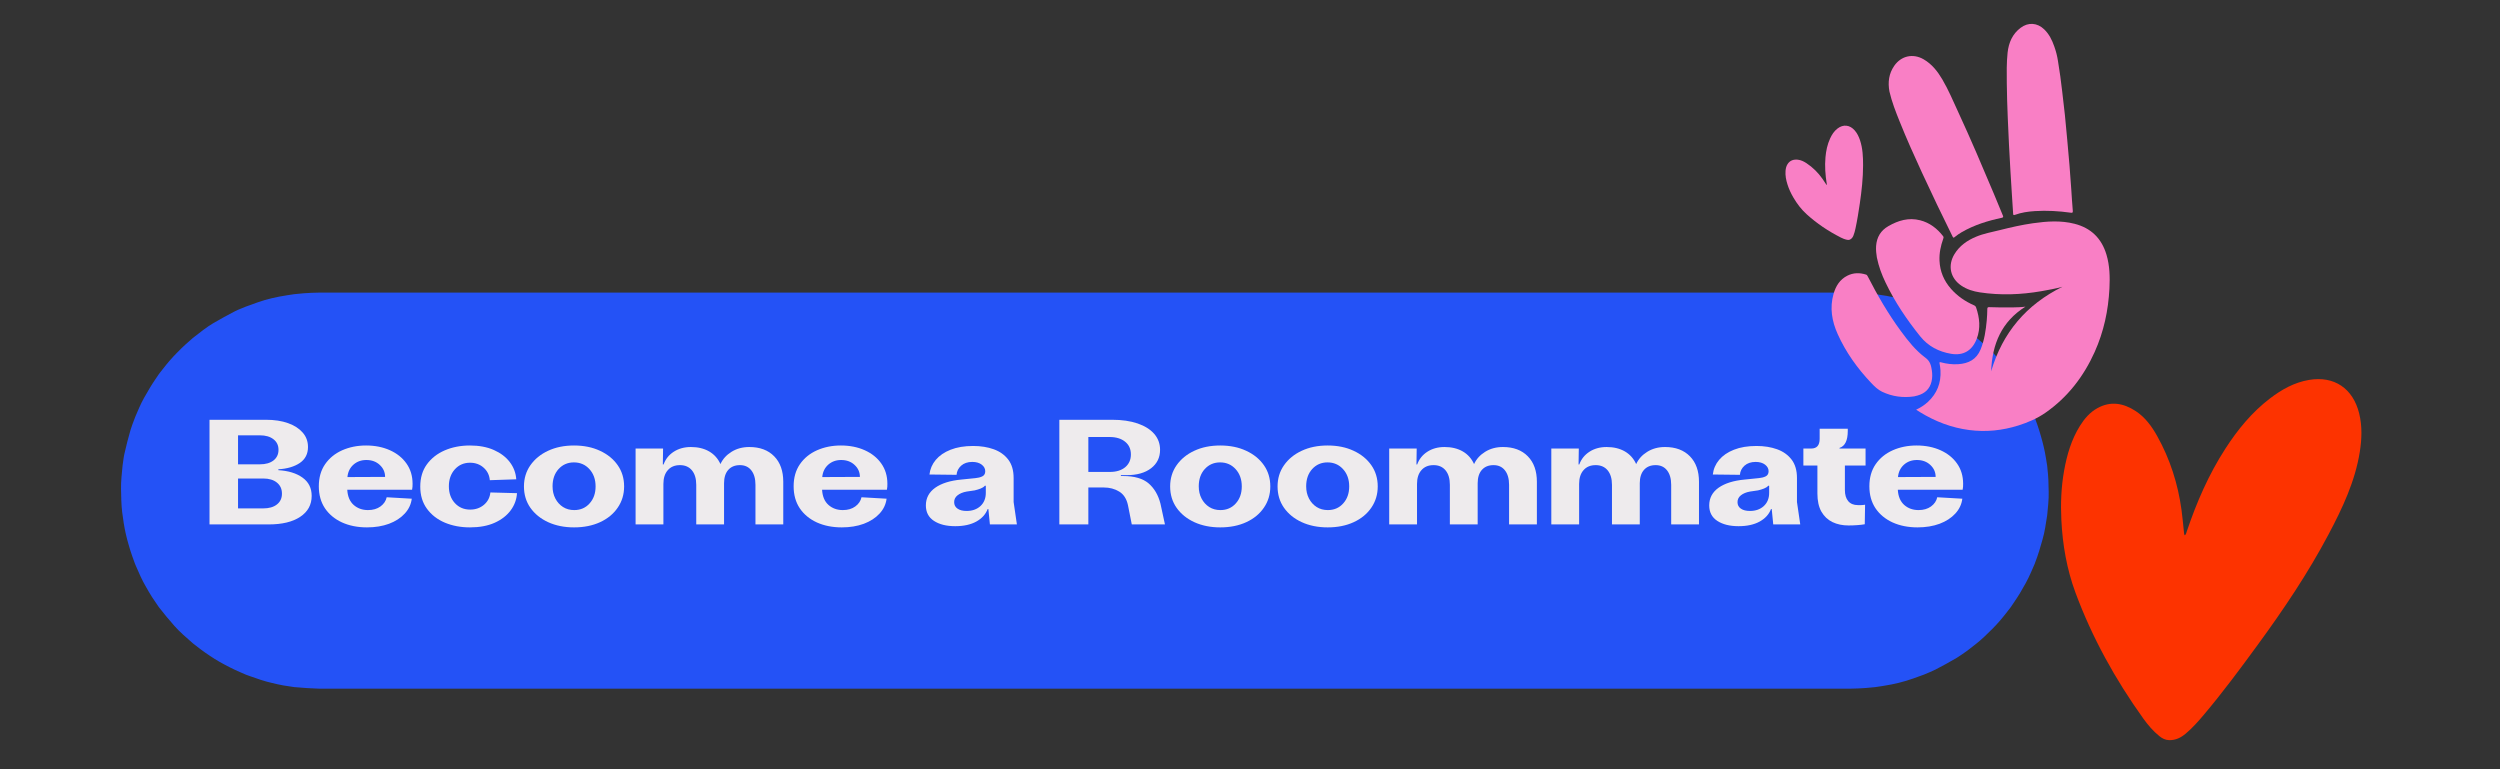 <svg xmlns="http://www.w3.org/2000/svg" xmlns:xlink="http://www.w3.org/1999/xlink" width="650" zoomAndPan="magnify" viewBox="0 0 487.5 150" height="200" preserveAspectRatio="xMidYMid meet" version="1.0"><rect x="0" y="0" width="487.5" height="150" fill="#333333" stroke="none"/><defs><g/><clipPath id="b15500d7f8"><path d="M 23.227 57.059 L 400 57.059 L 400 134.23 L 23.227 134.23 Z M 23.227 57.059 " clip-rule="nonzero"/></clipPath><clipPath id="f0b4db6f07"><path d="M 348 24 L 364 24 L 364 47 L 348 47 Z M 348 24 " clip-rule="nonzero"/></clipPath><clipPath id="bdd80dec23"><path d="M 343.832 11.684 L 404.172 0.125 L 419.68 81.07 L 359.34 92.629 Z M 343.832 11.684 " clip-rule="nonzero"/></clipPath><clipPath id="2010f576e4"><path d="M 343.832 11.684 L 404.172 0.125 L 419.68 81.07 L 359.34 92.629 Z M 343.832 11.684 " clip-rule="nonzero"/></clipPath><clipPath id="f862fd56d4"><path d="M 343.832 11.684 L 404.172 0.125 L 419.68 81.07 L 359.34 92.629 Z M 343.832 11.684 " clip-rule="nonzero"/></clipPath><clipPath id="a5fb60c4c9"><path d="M 365 42 L 386 42 L 386 70 L 365 70 Z M 365 42 " clip-rule="nonzero"/></clipPath><clipPath id="2abda3b3ed"><path d="M 343.832 11.684 L 404.172 0.125 L 419.68 81.07 L 359.34 92.629 Z M 343.832 11.684 " clip-rule="nonzero"/></clipPath><clipPath id="8891ddfe34"><path d="M 343.832 11.684 L 404.172 0.125 L 419.68 81.07 L 359.34 92.629 Z M 343.832 11.684 " clip-rule="nonzero"/></clipPath><clipPath id="5b274bd5c1"><path d="M 343.832 11.684 L 404.172 0.125 L 419.68 81.07 L 359.34 92.629 Z M 343.832 11.684 " clip-rule="nonzero"/></clipPath><clipPath id="b6733b8bc3"><path d="M 368 10 L 391 10 L 391 47 L 368 47 Z M 368 10 " clip-rule="nonzero"/></clipPath><clipPath id="fd16099ff8"><path d="M 343.832 11.684 L 404.172 0.125 L 419.68 81.07 L 359.34 92.629 Z M 343.832 11.684 " clip-rule="nonzero"/></clipPath><clipPath id="df08636062"><path d="M 343.832 11.684 L 404.172 0.125 L 419.68 81.07 L 359.34 92.629 Z M 343.832 11.684 " clip-rule="nonzero"/></clipPath><clipPath id="9ccfdfa1f8"><path d="M 343.832 11.684 L 404.172 0.125 L 419.68 81.07 L 359.34 92.629 Z M 343.832 11.684 " clip-rule="nonzero"/></clipPath><clipPath id="0beee1afa2"><path d="M 391 4 L 405 4 L 405 42 L 391 42 Z M 391 4 " clip-rule="nonzero"/></clipPath><clipPath id="f021f763e8"><path d="M 343.832 11.684 L 404.172 0.125 L 419.68 81.07 L 359.34 92.629 Z M 343.832 11.684 " clip-rule="nonzero"/></clipPath><clipPath id="236ec23ea1"><path d="M 343.832 11.684 L 404.172 0.125 L 419.68 81.07 L 359.34 92.629 Z M 343.832 11.684 " clip-rule="nonzero"/></clipPath><clipPath id="d0f582c0e8"><path d="M 343.832 11.684 L 404.172 0.125 L 419.68 81.07 L 359.34 92.629 Z M 343.832 11.684 " clip-rule="nonzero"/></clipPath><clipPath id="46c45a9c1f"><path d="M 357 53 L 377 53 L 377 78 L 357 78 Z M 357 53 " clip-rule="nonzero"/></clipPath><clipPath id="3e3161a47b"><path d="M 343.832 11.684 L 404.172 0.125 L 419.68 81.07 L 359.34 92.629 Z M 343.832 11.684 " clip-rule="nonzero"/></clipPath><clipPath id="546935ee3f"><path d="M 343.832 11.684 L 404.172 0.125 L 419.68 81.07 L 359.34 92.629 Z M 343.832 11.684 " clip-rule="nonzero"/></clipPath><clipPath id="b1c7ce41d2"><path d="M 343.832 11.684 L 404.172 0.125 L 419.68 81.07 L 359.34 92.629 Z M 343.832 11.684 " clip-rule="nonzero"/></clipPath><clipPath id="f690ebe963"><path d="M 373 43 L 412 43 L 412 85 L 373 85 Z M 373 43 " clip-rule="nonzero"/></clipPath><clipPath id="1517c7696a"><path d="M 343.832 11.684 L 404.172 0.125 L 419.68 81.07 L 359.34 92.629 Z M 343.832 11.684 " clip-rule="nonzero"/></clipPath><clipPath id="017ad2a8ee"><path d="M 343.832 11.684 L 404.172 0.125 L 419.68 81.07 L 359.34 92.629 Z M 343.832 11.684 " clip-rule="nonzero"/></clipPath><clipPath id="289b521955"><path d="M 343.832 11.684 L 404.172 0.125 L 419.68 81.07 L 359.34 92.629 Z M 343.832 11.684 " clip-rule="nonzero"/></clipPath><clipPath id="53d56075ae"><path d="M 401 73 L 461 73 L 461 145 L 401 145 Z M 401 73 " clip-rule="nonzero"/></clipPath><clipPath id="6409c94195"><path d="M 411.473 61.203 L 463.832 77.004 L 441.754 150.168 L 389.391 134.363 Z M 411.473 61.203 " clip-rule="nonzero"/></clipPath><clipPath id="c8d0982ae7"><path d="M 411.473 61.203 L 463.832 77.004 L 441.754 150.168 L 389.391 134.363 Z M 411.473 61.203 " clip-rule="nonzero"/></clipPath><clipPath id="0b8fa18fdf"><path d="M 411.473 61.203 L 463.832 77.004 L 441.754 150.168 L 389.391 134.363 Z M 411.473 61.203 " clip-rule="nonzero"/></clipPath><clipPath id="6dc6d9d21a"><path d="M 2 0.832 L 23 0.832 L 23 22 L 2 22 Z M 2 0.832 " clip-rule="nonzero"/></clipPath><clipPath id="795fec4736"><path d="M 168 0.832 L 190 0.832 L 190 22 L 168 22 Z M 168 0.832 " clip-rule="nonzero"/></clipPath><clipPath id="c07ff17fe0"><rect x="0" width="348" y="0" height="28"/></clipPath></defs><g clip-path="url(#b15500d7f8)"><path fill="#2452f6" d="M 399.254 91.41 C 399.234 91.211 399.219 91.012 399.199 90.816 C 399.211 90.941 399.199 90.836 399.176 90.684 C 399.098 90.199 399.02 89.711 398.941 89.223 C 398.711 87.781 398.359 86.363 397.953 84.961 C 397.75 84.258 397.543 83.566 397.297 82.875 C 397.129 82.41 396.965 81.949 396.801 81.484 C 396.793 81.457 396.789 81.441 396.785 81.438 C 396.781 81.422 396.773 81.41 396.766 81.387 C 396.684 81.199 396.602 81.012 396.52 80.82 C 395.926 79.461 395.332 78.082 394.57 76.809 C 394.18 76.152 393.816 75.477 393.387 74.844 C 393.098 74.418 392.809 73.992 392.52 73.566 C 392.406 73.398 392.289 73.227 392.176 73.059 C 392.133 72.996 392.117 72.973 392.117 72.969 C 391.129 71.691 390.117 70.465 389.051 69.25 C 388.023 68.078 386.797 67.062 385.629 66.035 C 385.062 65.543 384.445 65.102 383.852 64.637 C 383.801 64.598 383.406 64.312 383.621 64.457 C 383.516 64.387 383.414 64.316 383.309 64.246 C 382.898 63.969 382.492 63.688 382.082 63.41 C 380.883 62.598 379.609 61.902 378.324 61.234 C 377.672 60.895 377.031 60.59 376.355 60.301 C 375.926 60.117 375.5 59.934 375.074 59.754 C 375.184 59.801 375.086 59.762 374.945 59.711 C 374.734 59.637 374.527 59.559 374.316 59.484 C 372.93 58.984 371.527 58.5 370.09 58.176 C 369.352 58.012 368.613 57.809 367.867 57.695 C 367.34 57.613 366.816 57.531 366.293 57.449 C 366.109 57.422 365.926 57.391 365.746 57.363 C 365.742 57.363 365.738 57.363 365.734 57.363 C 365.719 57.363 365.691 57.359 365.645 57.355 C 364.051 57.207 362.48 57.113 360.883 57.059 C 359.59 57.059 358.301 57.059 357.008 57.059 C 347.895 57.059 338.781 57.059 329.668 57.059 C 314.203 57.059 298.734 57.059 283.27 57.059 C 264.277 57.059 245.285 57.059 226.293 57.059 C 206.602 57.059 186.91 57.059 167.219 57.059 C 149.652 57.059 132.09 57.059 114.523 57.059 C 101.918 57.059 89.305 57.059 76.695 57.059 C 71.863 57.059 67.031 57.059 62.199 57.059 C 61.207 57.09 60.215 57.098 59.23 57.188 C 58.602 57.25 57.977 57.305 57.348 57.367 C 57.332 57.367 57.312 57.371 57.289 57.375 C 57.168 57.395 57.043 57.414 56.918 57.434 C 56.574 57.484 56.227 57.539 55.879 57.594 C 53.945 57.891 51.957 58.34 50.113 59.004 C 49.629 59.18 49.145 59.355 48.66 59.531 C 48.469 59.598 48.273 59.668 48.082 59.738 C 48.016 59.762 47.988 59.773 47.984 59.773 C 47.258 60.082 46.496 60.348 45.793 60.707 C 44.359 61.449 42.965 62.215 41.574 63.031 C 40.262 63.805 39.051 64.789 37.848 65.719 C 37.797 65.758 37.422 66.07 37.613 65.898 C 37.516 65.988 37.414 66.074 37.316 66.164 C 36.938 66.496 36.559 66.832 36.176 67.168 C 35.625 67.656 35.113 68.188 34.594 68.707 C 33.559 69.742 32.605 70.852 31.711 72.012 C 31.445 72.352 31.184 72.691 30.922 73.027 C 31.078 72.824 30.848 73.148 30.816 73.195 C 30.684 73.391 30.551 73.59 30.418 73.785 C 30.004 74.391 29.602 74.988 29.23 75.621 C 28.477 76.895 27.703 78.188 27.121 79.551 C 26.906 80.051 26.695 80.547 26.48 81.043 C 26.418 81.191 26.355 81.34 26.293 81.484 C 26.34 81.375 26.301 81.473 26.25 81.617 C 25.988 82.336 25.68 83.055 25.469 83.793 C 25.016 85.344 24.621 86.883 24.266 88.461 C 24.09 89.23 24.02 90.039 23.898 90.82 C 23.895 90.879 23.891 90.938 23.883 90.996 C 23.863 91.219 23.844 91.438 23.82 91.66 C 23.777 92.129 23.73 92.598 23.688 93.066 C 23.547 94.578 23.609 96.102 23.656 97.613 C 23.711 99.277 23.895 100.504 24.125 101.996 C 24.348 103.434 24.68 104.852 25.09 106.246 C 25.293 106.953 25.5 107.648 25.746 108.336 C 25.922 108.824 26.098 109.312 26.273 109.801 C 26.297 109.867 26.305 109.895 26.309 109.902 C 26.379 110.07 26.453 110.238 26.523 110.41 C 27.113 111.789 27.715 113.164 28.48 114.461 C 28.871 115.121 29.23 115.812 29.66 116.449 C 29.934 116.855 30.211 117.262 30.488 117.672 C 30.613 117.855 30.738 118.039 30.863 118.223 C 30.934 118.328 30.988 118.406 30.957 118.367 C 31.945 119.645 32.953 120.863 34.027 122.07 C 35.047 123.223 36.234 124.234 37.387 125.25 C 37.48 125.332 37.688 125.504 37.551 125.402 C 37.676 125.5 37.805 125.598 37.93 125.695 C 38.336 126.008 38.738 126.32 39.141 126.629 C 39.73 127.086 40.355 127.492 40.969 127.91 C 42.176 128.738 43.461 129.441 44.762 130.102 C 45.418 130.434 46.066 130.742 46.738 131.035 C 47.168 131.219 47.594 131.406 48.02 131.59 C 47.91 131.543 48.008 131.582 48.148 131.633 C 48.359 131.707 48.57 131.785 48.777 131.859 C 50.164 132.359 51.562 132.844 53 133.168 C 53.734 133.332 54.469 133.535 55.211 133.652 C 55.738 133.734 56.27 133.816 56.797 133.895 C 56.98 133.926 57.164 133.953 57.348 133.98 C 57.352 133.98 57.352 133.98 57.355 133.984 C 57.371 133.984 57.398 133.984 57.445 133.988 C 59.035 134.141 60.602 134.234 62.195 134.289 C 63.484 134.289 64.777 134.289 66.07 134.289 C 75.184 134.289 84.297 134.289 93.41 134.289 C 108.875 134.289 124.34 134.289 139.809 134.289 C 158.801 134.289 177.793 134.289 196.785 134.289 C 216.477 134.289 236.164 134.289 255.855 134.289 C 273.422 134.289 290.988 134.289 308.551 134.289 C 321.164 134.289 333.773 134.289 346.387 134.289 C 351.219 134.289 356.051 134.289 360.883 134.289 C 361.871 134.254 362.867 134.25 363.855 134.156 C 364.496 134.098 365.137 134.035 365.781 133.977 C 365.527 134 366.188 133.914 366.289 133.895 C 366.637 133.844 366.984 133.789 367.332 133.734 C 369.281 133.434 371.277 132.957 373.133 132.285 C 373.645 132.102 374.152 131.918 374.664 131.734 C 374.801 131.684 374.938 131.637 375.074 131.586 C 375.098 131.574 375.164 131.551 375.238 131.52 C 375.945 131.211 376.68 130.938 377.367 130.59 C 378.801 129.855 380.188 129.094 381.57 128.277 C 382.242 127.883 382.871 127.395 383.512 126.961 C 383.57 126.922 383.59 126.906 383.594 126.906 C 383.605 126.895 383.621 126.887 383.641 126.867 C 383.805 126.742 383.965 126.617 384.125 126.492 C 384.512 126.191 384.898 125.891 385.285 125.59 C 386.465 124.668 387.531 123.609 388.59 122.551 C 389.625 121.516 390.559 120.387 391.453 119.23 C 391.629 119.004 391.801 118.781 391.977 118.555 C 392.012 118.512 392.238 118.188 392.098 118.398 C 392.312 118.082 392.523 117.766 392.738 117.449 C 393.152 116.844 393.547 116.242 393.922 115.617 C 394.68 114.348 395.41 113.059 396 111.703 C 396.219 111.203 396.438 110.703 396.656 110.199 C 396.711 110.078 396.762 109.953 396.816 109.832 C 396.711 110.07 396.855 109.699 396.875 109.645 C 397.129 108.926 397.418 108.211 397.629 107.477 C 398.074 105.969 398.566 104.434 398.816 102.875 C 398.945 102.078 399.074 101.277 399.203 100.48 C 399.176 100.656 399.211 100.387 399.223 100.262 C 399.242 100.023 399.266 99.789 399.289 99.551 C 399.328 99.105 399.371 98.664 399.414 98.215 C 399.559 96.699 399.473 95.141 399.434 93.621 C 399.414 92.883 399.324 92.145 399.254 91.41 Z M 399.254 91.41 " fill-opacity="1" fill-rule="nonzero"/></g><g clip-path="url(#f0b4db6f07)"><g clip-path="url(#bdd80dec23)"><g clip-path="url(#2010f576e4)"><g clip-path="url(#f862fd56d4)"><path fill="#f97fc5" d="M 358.91 46.297 C 359.316 46.5 359.734 46.672 360.18 46.762 C 360.379 46.805 360.57 46.801 360.762 46.707 C 361.09 46.543 361.281 46.273 361.414 45.949 C 361.598 45.496 361.715 45.02 361.82 44.543 C 362.172 42.922 362.426 41.285 362.668 39.648 C 363.027 37.199 363.293 34.742 363.301 32.266 C 363.305 30.598 363.234 28.934 362.699 27.332 C 362.465 26.641 362.156 25.988 361.672 25.434 C 360.715 24.34 359.445 24.195 358.312 25.066 C 357.652 25.57 357.215 26.25 356.871 27 C 356.332 28.168 356.078 29.406 355.965 30.684 C 355.812 32.406 355.938 34.113 356.211 35.82 C 356.223 35.898 356.25 35.98 356.219 36.062 C 356.16 36.047 356.137 36.004 356.109 35.961 C 355.871 35.602 355.641 35.234 355.387 34.879 C 354.531 33.668 353.5 32.637 352.262 31.82 C 351.738 31.477 351.184 31.203 350.555 31.137 C 349.746 31.059 349.051 31.273 348.582 31.988 C 348.32 32.391 348.215 32.848 348.18 33.32 C 348.109 34.23 348.285 35.109 348.559 35.973 C 348.84 36.867 349.238 37.711 349.711 38.52 C 350.418 39.73 351.258 40.836 352.293 41.773 C 354.289 43.59 356.516 45.07 358.914 46.293 Z M 358.91 46.297 " fill-opacity="1" fill-rule="nonzero"/></g></g></g></g><g clip-path="url(#a5fb60c4c9)"><g clip-path="url(#2abda3b3ed)"><g clip-path="url(#8891ddfe34)"><g clip-path="url(#5b274bd5c1)"><path fill="#f97fc5" d="M 374.457 65.605 C 375.996 67.52 378.066 68.582 380.441 68.988 C 382.867 69.406 384.594 68.363 385.473 66.043 C 386.242 64.012 386.027 61.988 385.348 59.977 C 385.266 59.738 385.129 59.613 384.898 59.516 C 383.199 58.77 381.699 57.738 380.461 56.34 C 379.074 54.77 378.293 52.945 378.203 50.836 C 378.137 49.355 378.438 47.941 378.93 46.562 C 378.992 46.383 379.047 46.23 378.898 46.043 C 377.727 44.543 376.285 43.43 374.426 42.953 C 372.195 42.383 370.172 42.98 368.234 44.094 C 366.73 44.961 365.969 46.25 365.84 47.965 C 365.777 48.781 365.895 49.582 365.988 50.203 C 366.359 52.016 366.949 53.566 367.668 55.066 C 369.488 58.871 371.828 62.34 374.457 65.609 Z M 374.457 65.605 " fill-opacity="1" fill-rule="nonzero"/></g></g></g></g><g clip-path="url(#b6733b8bc3)"><g clip-path="url(#fd16099ff8)"><g clip-path="url(#df08636062)"><g clip-path="url(#9ccfdfa1f8)"><path fill="#f97fc5" d="M 380.758 46.137 C 380.895 46.418 380.977 46.379 381.176 46.215 C 381.598 45.863 382.055 45.559 382.527 45.281 C 384.957 43.871 387.598 43.055 390.32 42.477 C 390.645 42.406 390.676 42.309 390.562 42.035 C 389.984 40.652 389.426 39.27 388.848 37.891 C 386.586 32.512 384.305 27.145 381.855 21.852 C 380.863 19.699 379.945 17.512 378.742 15.465 C 377.82 13.902 376.715 12.5 375.117 11.57 C 373.039 10.367 370.738 10.871 369.371 12.84 C 368.332 14.344 368.102 16.012 368.441 17.848 C 368.902 19.836 369.66 21.785 370.441 23.723 C 371.781 27.062 373.25 30.34 374.758 33.605 C 376.695 37.812 378.707 41.984 380.758 46.137 Z M 380.758 46.137 " fill-opacity="1" fill-rule="nonzero"/></g></g></g></g><g clip-path="url(#0beee1afa2)"><g clip-path="url(#f021f763e8)"><g clip-path="url(#236ec23ea1)"><g clip-path="url(#d0f582c0e8)"><path fill="#f97fc5" d="M 392.902 41.898 C 394.16 41.438 395.477 41.246 396.805 41.164 C 399.137 41.016 401.457 41.152 403.773 41.473 C 404.117 41.52 404.23 41.504 404.195 41.09 C 404.066 39.691 403.992 38.289 403.895 36.887 C 403.785 35.34 403.676 33.789 403.551 32.242 C 403.414 30.586 403.266 28.934 403.113 27.277 C 402.969 25.66 402.824 24.051 402.656 22.438 C 402.496 20.902 402.301 19.375 402.129 17.84 C 401.902 15.852 401.637 13.871 401.305 11.895 C 401.16 10.914 400.906 9.957 400.574 9.027 C 400.141 7.797 399.574 6.637 398.613 5.719 C 397.266 4.426 395.523 4.301 394.031 5.414 C 392.418 6.621 391.691 8.324 391.48 10.281 C 391.273 12.238 391.305 14.207 391.324 16.172 C 391.348 18.426 391.418 20.676 391.512 22.926 C 391.59 24.703 391.664 26.484 391.754 28.262 C 391.836 29.961 391.934 31.656 392.035 33.352 C 392.129 34.941 392.23 36.535 392.332 38.121 C 392.406 39.309 392.488 40.492 392.562 41.68 C 392.578 41.93 392.648 41.988 392.902 41.895 Z M 392.902 41.898 " fill-opacity="1" fill-rule="nonzero"/></g></g></g></g><g clip-path="url(#46c45a9c1f)"><g clip-path="url(#3e3161a47b)"><g clip-path="url(#546935ee3f)"><g clip-path="url(#b1c7ce41d2)"><path fill="#f97fc5" d="M 373.949 77.117 C 375.371 76.719 376.312 75.844 376.656 74.367 C 376.816 73.664 376.816 72.949 376.711 72.238 C 376.574 71.293 376.379 70.434 375.488 69.781 C 373.562 68.367 372.086 66.488 370.676 64.57 C 368.195 61.199 366.102 57.59 364.195 53.867 C 364.117 53.715 364.047 53.598 363.871 53.543 C 362.629 53.152 361.41 53.168 360.234 53.758 C 358.766 54.496 357.977 55.781 357.539 57.316 C 356.773 60.031 357.215 62.633 358.352 65.156 C 359.957 68.723 362.207 71.852 364.883 74.672 C 365.516 75.336 366.168 75.992 367.012 76.391 C 369.012 77.34 371.105 77.609 373.246 77.297 C 373.504 77.234 373.73 77.184 373.949 77.121 Z M 373.949 77.117 " fill-opacity="1" fill-rule="nonzero"/></g></g></g></g><g clip-path="url(#f690ebe963)"><g clip-path="url(#1517c7696a)"><g clip-path="url(#017ad2a8ee)"><g clip-path="url(#289b521955)"><path fill="#f97fc5" d="M 408.469 68.617 C 410.234 64.688 411.125 60.543 411.34 56.242 C 411.449 54.027 411.406 51.82 410.762 49.66 C 409.809 46.469 407.742 44.461 404.551 43.641 C 401.848 42.949 399.125 43.148 396.406 43.535 C 394.246 43.844 392.125 44.328 390.016 44.859 C 388.441 45.254 386.836 45.531 385.328 46.164 C 383.598 46.887 382.102 47.922 381.109 49.57 C 379.773 51.781 380.301 54.223 382.43 55.68 C 383.531 56.43 384.773 56.816 386.07 57.012 C 390.086 57.621 394.086 57.469 398.07 56.781 C 399.445 56.539 400.82 56.289 402.172 55.922 C 395.156 59.387 390.496 64.848 388.273 72.406 C 388.469 67.125 390.289 62.719 394.965 59.797 C 394.137 59.914 393.359 59.926 392.586 59.941 C 391.02 59.969 389.453 59.953 387.891 59.895 C 387.629 59.883 387.531 59.957 387.527 60.246 C 387.516 60.984 387.484 61.727 387.418 62.465 C 387.238 64.402 386.961 66.316 386.219 68.137 C 385.414 70.109 383.844 70.887 381.852 71.016 C 380.707 71.094 379.582 70.949 378.473 70.648 C 378.18 70.57 378.168 70.668 378.219 70.914 C 378.305 71.352 378.371 71.793 378.395 72.242 C 378.531 74.691 377.711 76.742 375.918 78.395 C 375.258 79.004 374.508 79.48 373.645 79.891 C 373.93 80.074 374.164 80.227 374.402 80.371 C 377.367 82.184 380.539 83.41 383.988 83.855 C 387.262 84.277 390.461 83.957 393.605 82.961 C 395.465 82.371 397.242 81.609 398.852 80.492 C 403.195 77.469 406.305 73.43 408.469 68.621 Z M 408.469 68.617 " fill-opacity="1" fill-rule="nonzero"/></g></g></g></g><g clip-path="url(#53d56075ae)"><g clip-path="url(#6409c94195)"><g clip-path="url(#c8d0982ae7)"><g clip-path="url(#0b8fa18fdf)"><path fill="#fd3300" d="M 417.918 140.078 C 418.836 141.359 419.855 142.566 421.098 143.562 C 421.648 144.004 422.238 144.309 422.984 144.328 C 424.254 144.359 425.277 143.844 426.211 143.059 C 427.512 141.965 428.637 140.699 429.73 139.402 C 433.434 135.016 436.848 130.406 440.234 125.773 C 445.289 118.859 450.066 111.766 454.078 104.184 C 456.781 99.078 459.246 93.875 460.164 88.094 C 460.555 85.605 460.648 83.109 460.043 80.633 C 458.844 75.734 455.148 73.246 450.25 74.086 C 447.395 74.574 444.938 75.945 442.664 77.68 C 439.117 80.387 436.34 83.781 433.938 87.504 C 430.691 92.531 428.324 97.973 426.422 103.629 C 426.332 103.891 426.285 104.18 426.051 104.391 C 425.902 104.234 425.902 104.07 425.883 103.906 C 425.723 102.41 425.598 100.91 425.395 99.422 C 424.695 94.328 423.156 89.504 420.641 85.012 C 419.578 83.117 418.309 81.375 416.465 80.164 C 414.094 78.613 411.598 78.148 408.992 79.59 C 407.535 80.398 406.473 81.629 405.602 83.023 C 403.922 85.703 403.055 88.68 402.504 91.758 C 401.93 94.953 401.805 98.18 401.965 101.422 C 402.207 106.266 403.031 111.008 404.711 115.551 C 407.969 124.336 412.465 132.469 417.918 140.078 Z M 417.918 140.078 " fill-opacity="1" fill-rule="nonzero"/></g></g></g></g><g transform="matrix(1, 0, 0, 1, 38, 81)"><g clip-path="url(#c07ff17fe0)"><g clip-path="url(#6dc6d9d21a)"><g fill="#eeebed" fill-opacity="1"><g transform="translate(1.277, 21.262)"><g><path d="M 1.578 0 L 1.578 -20.406 L 12.562 -20.406 C 14.227 -20.406 15.672 -20.188 16.891 -19.75 C 18.117 -19.312 19.07 -18.695 19.75 -17.906 C 20.438 -17.125 20.781 -16.188 20.781 -15.094 C 20.781 -13.75 20.25 -12.711 19.188 -11.984 C 18.125 -11.266 16.727 -10.852 15 -10.75 L 15 -10.578 C 16.969 -10.461 18.539 -9.977 19.719 -9.125 C 20.906 -8.27 21.5 -7.082 21.5 -5.562 C 21.5 -3.832 20.754 -2.473 19.266 -1.484 C 17.785 -0.492 15.734 0 13.109 0 Z M 7.141 -11.719 L 11.391 -11.719 C 12.516 -11.719 13.398 -11.969 14.047 -12.469 C 14.703 -12.977 15.031 -13.672 15.031 -14.547 C 15.031 -15.422 14.703 -16.109 14.047 -16.609 C 13.398 -17.117 12.516 -17.375 11.391 -17.375 L 7.141 -17.375 Z M 7.141 -3.125 L 12.062 -3.125 C 13.188 -3.125 14.07 -3.379 14.719 -3.891 C 15.375 -4.398 15.703 -5.102 15.703 -6 C 15.703 -6.914 15.375 -7.633 14.719 -8.156 C 14.07 -8.688 13.188 -8.953 12.062 -8.953 L 7.141 -8.953 Z M 7.141 -3.125 "/></g></g></g></g><g fill="#eeebed" fill-opacity="1"><g transform="translate(23.186, 21.262)"><g><path d="M 19.266 -7.922 C 19.266 -7.742 19.258 -7.551 19.25 -7.344 C 19.238 -7.145 19.211 -6.953 19.172 -6.766 L 6.531 -6.766 C 6.602 -5.461 7.02 -4.473 7.781 -3.797 C 8.539 -3.129 9.473 -2.797 10.578 -2.797 C 11.547 -2.797 12.352 -3.031 13 -3.5 C 13.656 -3.977 14.062 -4.578 14.219 -5.297 L 19.109 -5.016 C 18.973 -3.922 18.516 -2.953 17.734 -2.109 C 16.961 -1.266 15.941 -0.602 14.672 -0.125 C 13.398 0.344 11.969 0.578 10.375 0.578 C 8.551 0.578 6.926 0.254 5.5 -0.391 C 4.082 -1.047 2.973 -1.969 2.172 -3.156 C 1.379 -4.352 0.984 -5.781 0.984 -7.438 C 0.984 -9.125 1.391 -10.555 2.203 -11.734 C 3.023 -12.922 4.133 -13.828 5.531 -14.453 C 6.938 -15.078 8.492 -15.391 10.203 -15.391 C 11.93 -15.391 13.477 -15.082 14.844 -14.469 C 16.219 -13.852 17.297 -12.988 18.078 -11.875 C 18.867 -10.758 19.266 -9.441 19.266 -7.922 Z M 6.562 -9.234 L 13.906 -9.266 C 13.906 -10.18 13.562 -10.957 12.875 -11.594 C 12.195 -12.238 11.32 -12.562 10.25 -12.562 C 9.25 -12.562 8.406 -12.254 7.719 -11.641 C 7.039 -11.023 6.656 -10.223 6.562 -9.234 Z M 6.562 -9.234 "/></g></g></g><g fill="#eeebed" fill-opacity="1"><g transform="translate(42.968, 21.262)"><g><path d="M 10.672 0.578 C 8.879 0.578 7.25 0.27 5.781 -0.344 C 4.312 -0.969 3.145 -1.875 2.281 -3.062 C 1.414 -4.25 0.984 -5.688 0.984 -7.375 C 0.984 -9.082 1.41 -10.523 2.266 -11.703 C 3.129 -12.891 4.289 -13.801 5.75 -14.438 C 7.219 -15.07 8.859 -15.391 10.672 -15.391 C 12.453 -15.391 14.004 -15.098 15.328 -14.516 C 16.648 -13.93 17.688 -13.145 18.438 -12.156 C 19.195 -11.164 19.617 -10.047 19.703 -8.797 L 14.547 -8.625 C 14.461 -9.613 14.062 -10.426 13.344 -11.062 C 12.625 -11.707 11.738 -12.031 10.688 -12.031 C 9.488 -12.031 8.5 -11.598 7.719 -10.734 C 6.945 -9.867 6.562 -8.77 6.562 -7.438 C 6.562 -6.113 6.945 -5.023 7.719 -4.172 C 8.5 -3.316 9.5 -2.891 10.719 -2.891 C 11.77 -2.891 12.664 -3.203 13.406 -3.828 C 14.145 -4.461 14.562 -5.266 14.656 -6.234 L 19.844 -6.094 C 19.77 -4.863 19.359 -3.742 18.609 -2.734 C 17.859 -1.723 16.812 -0.914 15.469 -0.312 C 14.133 0.281 12.535 0.578 10.672 0.578 Z M 10.672 0.578 "/></g></g></g><g fill="#eeebed" fill-opacity="1"><g transform="translate(63.187, 21.262)"><g><path d="M 10.75 0.578 C 8.863 0.578 7.18 0.238 5.703 -0.438 C 4.234 -1.113 3.078 -2.051 2.234 -3.25 C 1.398 -4.445 0.984 -5.832 0.984 -7.406 C 0.984 -8.957 1.398 -10.332 2.234 -11.531 C 3.078 -12.738 4.227 -13.68 5.688 -14.359 C 7.156 -15.047 8.844 -15.391 10.75 -15.391 C 12.656 -15.391 14.344 -15.047 15.812 -14.359 C 17.281 -13.68 18.43 -12.742 19.266 -11.547 C 20.098 -10.359 20.516 -8.977 20.516 -7.406 C 20.516 -5.852 20.098 -4.473 19.266 -3.266 C 18.441 -2.055 17.297 -1.113 15.828 -0.438 C 14.367 0.238 12.676 0.578 10.75 0.578 Z M 10.781 -2.797 C 12.008 -2.797 13.008 -3.227 13.781 -4.094 C 14.562 -4.957 14.953 -6.062 14.953 -7.406 C 14.953 -8.781 14.551 -9.906 13.75 -10.781 C 12.957 -11.656 11.945 -12.094 10.719 -12.094 C 9.52 -12.094 8.523 -11.66 7.734 -10.797 C 6.953 -9.93 6.562 -8.812 6.562 -7.438 C 6.562 -6.539 6.742 -5.742 7.109 -5.047 C 7.473 -4.348 7.973 -3.797 8.609 -3.391 C 9.242 -2.992 9.969 -2.797 10.781 -2.797 Z M 10.781 -2.797 "/></g></g></g><g fill="#eeebed" fill-opacity="1"><g transform="translate(84.456, 21.262)"><g><path d="M 23.656 -15.094 C 25.719 -15.094 27.336 -14.488 28.516 -13.281 C 29.691 -12.082 30.281 -10.426 30.281 -8.312 L 30.281 0 L 24.859 0 L 24.859 -7.719 C 24.859 -8.926 24.586 -9.867 24.047 -10.547 C 23.516 -11.223 22.773 -11.562 21.828 -11.562 C 20.859 -11.562 20.098 -11.25 19.547 -10.625 C 19.004 -10.008 18.734 -9.141 18.734 -8.016 L 18.734 0 L 13.312 0 L 13.312 -7.719 C 13.312 -8.926 13.031 -9.867 12.469 -10.547 C 11.906 -11.223 11.129 -11.562 10.141 -11.562 C 9.129 -11.562 8.336 -11.234 7.766 -10.578 C 7.191 -9.93 6.906 -9.031 6.906 -7.875 L 6.906 0 L 1.484 0 L 1.484 -14.797 L 6.844 -14.797 L 6.797 -11.688 L 6.938 -11.688 C 7.32 -12.738 7.984 -13.566 8.922 -14.172 C 9.867 -14.785 10.984 -15.094 12.266 -15.094 C 13.648 -15.094 14.836 -14.805 15.828 -14.234 C 16.816 -13.66 17.551 -12.836 18.031 -11.766 C 18.477 -12.742 19.195 -13.539 20.188 -14.156 C 21.188 -14.781 22.344 -15.094 23.656 -15.094 Z M 23.656 -15.094 "/></g></g></g><g fill="#eeebed" fill-opacity="1"><g transform="translate(115.775, 21.262)"><g><path d="M 19.266 -7.922 C 19.266 -7.742 19.258 -7.551 19.25 -7.344 C 19.238 -7.145 19.211 -6.953 19.172 -6.766 L 6.531 -6.766 C 6.602 -5.461 7.02 -4.473 7.781 -3.797 C 8.539 -3.129 9.473 -2.797 10.578 -2.797 C 11.547 -2.797 12.352 -3.031 13 -3.5 C 13.656 -3.977 14.062 -4.578 14.219 -5.297 L 19.109 -5.016 C 18.973 -3.922 18.516 -2.953 17.734 -2.109 C 16.961 -1.266 15.941 -0.602 14.672 -0.125 C 13.398 0.344 11.969 0.578 10.375 0.578 C 8.551 0.578 6.926 0.254 5.5 -0.391 C 4.082 -1.047 2.973 -1.969 2.172 -3.156 C 1.379 -4.352 0.984 -5.781 0.984 -7.438 C 0.984 -9.125 1.391 -10.555 2.203 -11.734 C 3.023 -12.922 4.133 -13.828 5.531 -14.453 C 6.938 -15.078 8.492 -15.391 10.203 -15.391 C 11.93 -15.391 13.477 -15.082 14.844 -14.469 C 16.219 -13.852 17.297 -12.988 18.078 -11.875 C 18.867 -10.758 19.266 -9.441 19.266 -7.922 Z M 6.562 -9.234 L 13.906 -9.266 C 13.906 -10.18 13.562 -10.957 12.875 -11.594 C 12.195 -12.238 11.32 -12.562 10.25 -12.562 C 9.25 -12.562 8.406 -12.254 7.719 -11.641 C 7.039 -11.023 6.656 -10.223 6.562 -9.234 Z M 6.562 -9.234 "/></g></g></g><g fill="#eeebed" fill-opacity="1"><g transform="translate(135.908, 21.262)"><g/></g></g><g fill="#eeebed" fill-opacity="1"><g transform="translate(141.764, 21.262)"><g><path d="M 6.5 0.344 C 4.789 0.344 3.41 0 2.359 -0.688 C 1.305 -1.375 0.781 -2.379 0.781 -3.703 C 0.781 -5.141 1.391 -6.289 2.609 -7.156 C 3.836 -8.02 5.539 -8.551 7.719 -8.75 L 10.469 -9.031 C 10.945 -9.07 11.379 -9.18 11.766 -9.359 C 12.16 -9.547 12.359 -9.883 12.359 -10.375 C 12.359 -10.875 12.129 -11.301 11.672 -11.656 C 11.211 -12.008 10.598 -12.188 9.828 -12.188 C 8.93 -12.188 8.207 -11.941 7.656 -11.453 C 7.113 -10.961 6.816 -10.367 6.766 -9.672 L 1.484 -9.734 C 1.598 -10.785 2.004 -11.734 2.703 -12.578 C 3.41 -13.422 4.375 -14.082 5.594 -14.562 C 6.82 -15.051 8.289 -15.297 10 -15.297 C 11.488 -15.297 12.828 -15.082 14.016 -14.656 C 15.203 -14.227 16.145 -13.555 16.844 -12.641 C 17.539 -11.734 17.891 -10.539 17.891 -9.062 L 17.891 -4.375 L 18.531 0 L 13.266 0 L 12.969 -3 L 12.828 -3 C 12.453 -1.988 11.719 -1.176 10.625 -0.562 C 9.539 0.039 8.164 0.344 6.5 0.344 Z M 8.719 -2.625 C 9.82 -2.625 10.723 -2.941 11.422 -3.578 C 12.117 -4.223 12.469 -5.082 12.469 -6.156 L 12.469 -7.547 L 12.297 -7.547 C 12.098 -7.316 11.82 -7.133 11.469 -7 C 11.125 -6.863 10.738 -6.742 10.312 -6.641 L 8.719 -6.406 C 7.977 -6.27 7.391 -6.023 6.953 -5.672 C 6.516 -5.328 6.297 -4.883 6.297 -4.344 C 6.297 -3.801 6.516 -3.379 6.953 -3.078 C 7.391 -2.773 7.977 -2.625 8.719 -2.625 Z M 8.719 -2.625 "/></g></g></g><g fill="#eeebed" fill-opacity="1"><g transform="translate(161.138, 21.262)"><g/></g></g><g clip-path="url(#795fec4736)"><g fill="#eeebed" fill-opacity="1"><g transform="translate(166.994, 21.262)"><g><path d="M 1.578 0 L 1.578 -20.406 L 11.859 -20.406 C 13.785 -20.406 15.445 -20.164 16.844 -19.688 C 18.238 -19.207 19.316 -18.531 20.078 -17.656 C 20.836 -16.781 21.219 -15.742 21.219 -14.547 C 21.219 -13.047 20.633 -11.848 19.469 -10.953 C 18.301 -10.055 16.719 -9.609 14.719 -9.609 L 13.578 -9.609 L 13.578 -9.438 L 14.016 -9.438 C 16.211 -9.438 17.867 -8.957 18.984 -8 C 20.098 -7.039 20.867 -5.723 21.297 -4.047 L 22.172 0 L 15.703 0 L 14.953 -3.781 C 14.68 -5.008 14.113 -5.883 13.25 -6.406 C 12.383 -6.938 11.379 -7.203 10.234 -7.203 L 7.234 -7.203 L 7.234 0 Z M 7.234 -10.234 L 11.422 -10.234 C 12.68 -10.234 13.68 -10.539 14.422 -11.156 C 15.16 -11.781 15.531 -12.609 15.531 -13.641 C 15.531 -14.691 15.156 -15.52 14.406 -16.125 C 13.656 -16.738 12.641 -17.047 11.359 -17.047 L 7.234 -17.047 Z M 7.234 -10.234 "/></g></g></g></g><g fill="#eeebed" fill-opacity="1"><g transform="translate(189.195, 21.262)"><g><path d="M 10.75 0.578 C 8.863 0.578 7.18 0.238 5.703 -0.438 C 4.234 -1.113 3.078 -2.051 2.234 -3.25 C 1.398 -4.445 0.984 -5.832 0.984 -7.406 C 0.984 -8.957 1.398 -10.332 2.234 -11.531 C 3.078 -12.738 4.227 -13.68 5.688 -14.359 C 7.156 -15.047 8.844 -15.391 10.75 -15.391 C 12.656 -15.391 14.344 -15.047 15.812 -14.359 C 17.281 -13.68 18.43 -12.742 19.266 -11.547 C 20.098 -10.359 20.516 -8.977 20.516 -7.406 C 20.516 -5.852 20.098 -4.473 19.266 -3.266 C 18.441 -2.055 17.297 -1.113 15.828 -0.438 C 14.367 0.238 12.676 0.578 10.75 0.578 Z M 10.781 -2.797 C 12.008 -2.797 13.008 -3.227 13.781 -4.094 C 14.562 -4.957 14.953 -6.062 14.953 -7.406 C 14.953 -8.781 14.551 -9.906 13.75 -10.781 C 12.957 -11.656 11.945 -12.094 10.719 -12.094 C 9.52 -12.094 8.523 -11.66 7.734 -10.797 C 6.953 -9.93 6.562 -8.812 6.562 -7.438 C 6.562 -6.539 6.742 -5.742 7.109 -5.047 C 7.473 -4.348 7.973 -3.797 8.609 -3.391 C 9.242 -2.992 9.969 -2.797 10.781 -2.797 Z M 10.781 -2.797 "/></g></g></g><g fill="#eeebed" fill-opacity="1"><g transform="translate(210.142, 21.262)"><g><path d="M 10.75 0.578 C 8.863 0.578 7.18 0.238 5.703 -0.438 C 4.234 -1.113 3.078 -2.051 2.234 -3.25 C 1.398 -4.445 0.984 -5.832 0.984 -7.406 C 0.984 -8.957 1.398 -10.332 2.234 -11.531 C 3.078 -12.738 4.227 -13.68 5.688 -14.359 C 7.156 -15.047 8.844 -15.391 10.75 -15.391 C 12.656 -15.391 14.344 -15.047 15.812 -14.359 C 17.281 -13.68 18.43 -12.742 19.266 -11.547 C 20.098 -10.359 20.516 -8.977 20.516 -7.406 C 20.516 -5.852 20.098 -4.473 19.266 -3.266 C 18.441 -2.055 17.297 -1.113 15.828 -0.438 C 14.367 0.238 12.676 0.578 10.75 0.578 Z M 10.781 -2.797 C 12.008 -2.797 13.008 -3.227 13.781 -4.094 C 14.562 -4.957 14.953 -6.062 14.953 -7.406 C 14.953 -8.781 14.551 -9.906 13.75 -10.781 C 12.957 -11.656 11.945 -12.094 10.719 -12.094 C 9.52 -12.094 8.523 -11.66 7.734 -10.797 C 6.953 -9.93 6.562 -8.812 6.562 -7.438 C 6.562 -6.539 6.742 -5.742 7.109 -5.047 C 7.473 -4.348 7.973 -3.797 8.609 -3.391 C 9.242 -2.992 9.969 -2.797 10.781 -2.797 Z M 10.781 -2.797 "/></g></g></g><g fill="#eeebed" fill-opacity="1"><g transform="translate(231.411, 21.262)"><g><path d="M 23.656 -15.094 C 25.719 -15.094 27.336 -14.488 28.516 -13.281 C 29.691 -12.082 30.281 -10.426 30.281 -8.312 L 30.281 0 L 24.859 0 L 24.859 -7.719 C 24.859 -8.926 24.586 -9.867 24.047 -10.547 C 23.516 -11.223 22.773 -11.562 21.828 -11.562 C 20.859 -11.562 20.098 -11.25 19.547 -10.625 C 19.004 -10.008 18.734 -9.141 18.734 -8.016 L 18.734 0 L 13.312 0 L 13.312 -7.719 C 13.312 -8.926 13.031 -9.867 12.469 -10.547 C 11.906 -11.223 11.129 -11.562 10.141 -11.562 C 9.129 -11.562 8.336 -11.234 7.766 -10.578 C 7.191 -9.93 6.906 -9.031 6.906 -7.875 L 6.906 0 L 1.484 0 L 1.484 -14.797 L 6.844 -14.797 L 6.797 -11.688 L 6.938 -11.688 C 7.32 -12.738 7.984 -13.566 8.922 -14.172 C 9.867 -14.785 10.984 -15.094 12.266 -15.094 C 13.648 -15.094 14.836 -14.805 15.828 -14.234 C 16.816 -13.66 17.551 -12.836 18.031 -11.766 C 18.477 -12.742 19.195 -13.539 20.188 -14.156 C 21.188 -14.781 22.344 -15.094 23.656 -15.094 Z M 23.656 -15.094 "/></g></g></g><g fill="#eeebed" fill-opacity="1"><g transform="translate(263.022, 21.262)"><g><path d="M 23.656 -15.094 C 25.719 -15.094 27.336 -14.488 28.516 -13.281 C 29.691 -12.082 30.281 -10.426 30.281 -8.312 L 30.281 0 L 24.859 0 L 24.859 -7.719 C 24.859 -8.926 24.586 -9.867 24.047 -10.547 C 23.516 -11.223 22.773 -11.562 21.828 -11.562 C 20.859 -11.562 20.098 -11.25 19.547 -10.625 C 19.004 -10.008 18.734 -9.141 18.734 -8.016 L 18.734 0 L 13.312 0 L 13.312 -7.719 C 13.312 -8.926 13.031 -9.867 12.469 -10.547 C 11.906 -11.223 11.129 -11.562 10.141 -11.562 C 9.129 -11.562 8.336 -11.234 7.766 -10.578 C 7.191 -9.93 6.906 -9.031 6.906 -7.875 L 6.906 0 L 1.484 0 L 1.484 -14.797 L 6.844 -14.797 L 6.797 -11.688 L 6.938 -11.688 C 7.32 -12.738 7.984 -13.566 8.922 -14.172 C 9.867 -14.785 10.984 -15.094 12.266 -15.094 C 13.648 -15.094 14.836 -14.805 15.828 -14.234 C 16.816 -13.66 17.551 -12.836 18.031 -11.766 C 18.477 -12.742 19.195 -13.539 20.188 -14.156 C 21.188 -14.781 22.344 -15.094 23.656 -15.094 Z M 23.656 -15.094 "/></g></g></g><g fill="#eeebed" fill-opacity="1"><g transform="translate(294.517, 21.262)"><g><path d="M 6.5 0.344 C 4.789 0.344 3.41 0 2.359 -0.688 C 1.305 -1.375 0.781 -2.379 0.781 -3.703 C 0.781 -5.141 1.391 -6.289 2.609 -7.156 C 3.836 -8.02 5.539 -8.551 7.719 -8.75 L 10.469 -9.031 C 10.945 -9.07 11.379 -9.18 11.766 -9.359 C 12.16 -9.547 12.359 -9.883 12.359 -10.375 C 12.359 -10.875 12.129 -11.301 11.672 -11.656 C 11.211 -12.008 10.598 -12.188 9.828 -12.188 C 8.93 -12.188 8.207 -11.941 7.656 -11.453 C 7.113 -10.961 6.816 -10.367 6.766 -9.672 L 1.484 -9.734 C 1.598 -10.785 2.004 -11.734 2.703 -12.578 C 3.41 -13.422 4.375 -14.082 5.594 -14.562 C 6.82 -15.051 8.289 -15.297 10 -15.297 C 11.488 -15.297 12.828 -15.082 14.016 -14.656 C 15.203 -14.227 16.145 -13.555 16.844 -12.641 C 17.539 -11.734 17.891 -10.539 17.891 -9.062 L 17.891 -4.375 L 18.531 0 L 13.266 0 L 12.969 -3 L 12.828 -3 C 12.453 -1.988 11.719 -1.176 10.625 -0.562 C 9.539 0.039 8.164 0.344 6.5 0.344 Z M 8.719 -2.625 C 9.82 -2.625 10.723 -2.941 11.422 -3.578 C 12.117 -4.223 12.469 -5.082 12.469 -6.156 L 12.469 -7.547 L 12.297 -7.547 C 12.098 -7.316 11.82 -7.133 11.469 -7 C 11.125 -6.863 10.738 -6.742 10.312 -6.641 L 8.719 -6.406 C 7.977 -6.27 7.391 -6.023 6.953 -5.672 C 6.516 -5.328 6.297 -4.883 6.297 -4.344 C 6.297 -3.801 6.516 -3.379 6.953 -3.078 C 7.391 -2.773 7.977 -2.625 8.719 -2.625 Z M 8.719 -2.625 "/></g></g></g><g fill="#eeebed" fill-opacity="1"><g transform="translate(312.988, 21.262)"><g><path d="M 9.469 0.203 C 8.301 0.203 7.258 -0.016 6.344 -0.453 C 5.438 -0.891 4.719 -1.566 4.188 -2.484 C 3.664 -3.41 3.406 -4.594 3.406 -6.031 L 3.406 -11.484 L 0.672 -11.484 L 0.672 -14.797 L 2.188 -14.797 C 3.289 -14.797 3.844 -15.422 3.844 -16.672 L 3.844 -18.656 L 9.328 -18.656 L 9.328 -18.234 C 9.328 -16.367 8.789 -15.266 7.719 -14.922 L 7.719 -14.797 L 12.797 -14.797 L 12.797 -11.484 L 8.766 -11.484 L 8.766 -6.734 C 8.766 -5.773 8.984 -5.039 9.422 -4.531 C 9.859 -4.02 10.488 -3.766 11.312 -3.766 C 11.477 -3.766 11.691 -3.766 11.953 -3.766 C 12.223 -3.773 12.473 -3.801 12.703 -3.844 L 12.641 -0.031 C 12.16 0.051 11.66 0.109 11.141 0.141 C 10.629 0.18 10.07 0.203 9.469 0.203 Z M 9.469 0.203 "/></g></g></g><g fill="#eeebed" fill-opacity="1"><g transform="translate(325.544, 21.262)"><g><path d="M 19.266 -7.922 C 19.266 -7.742 19.258 -7.551 19.25 -7.344 C 19.238 -7.145 19.211 -6.953 19.172 -6.766 L 6.531 -6.766 C 6.602 -5.461 7.02 -4.473 7.781 -3.797 C 8.539 -3.129 9.473 -2.797 10.578 -2.797 C 11.547 -2.797 12.352 -3.031 13 -3.5 C 13.656 -3.977 14.062 -4.578 14.219 -5.297 L 19.109 -5.016 C 18.973 -3.922 18.516 -2.953 17.734 -2.109 C 16.961 -1.266 15.941 -0.602 14.672 -0.125 C 13.398 0.344 11.969 0.578 10.375 0.578 C 8.551 0.578 6.926 0.254 5.5 -0.391 C 4.082 -1.047 2.973 -1.969 2.172 -3.156 C 1.379 -4.352 0.984 -5.781 0.984 -7.438 C 0.984 -9.125 1.391 -10.555 2.203 -11.734 C 3.023 -12.922 4.133 -13.828 5.531 -14.453 C 6.938 -15.078 8.492 -15.391 10.203 -15.391 C 11.93 -15.391 13.477 -15.082 14.844 -14.469 C 16.219 -13.852 17.297 -12.988 18.078 -11.875 C 18.867 -10.758 19.266 -9.441 19.266 -7.922 Z M 6.562 -9.234 L 13.906 -9.266 C 13.906 -10.18 13.562 -10.957 12.875 -11.594 C 12.195 -12.238 11.32 -12.562 10.25 -12.562 C 9.25 -12.562 8.406 -12.254 7.719 -11.641 C 7.039 -11.023 6.656 -10.223 6.562 -9.234 Z M 6.562 -9.234 "/></g></g></g></g></g></svg>